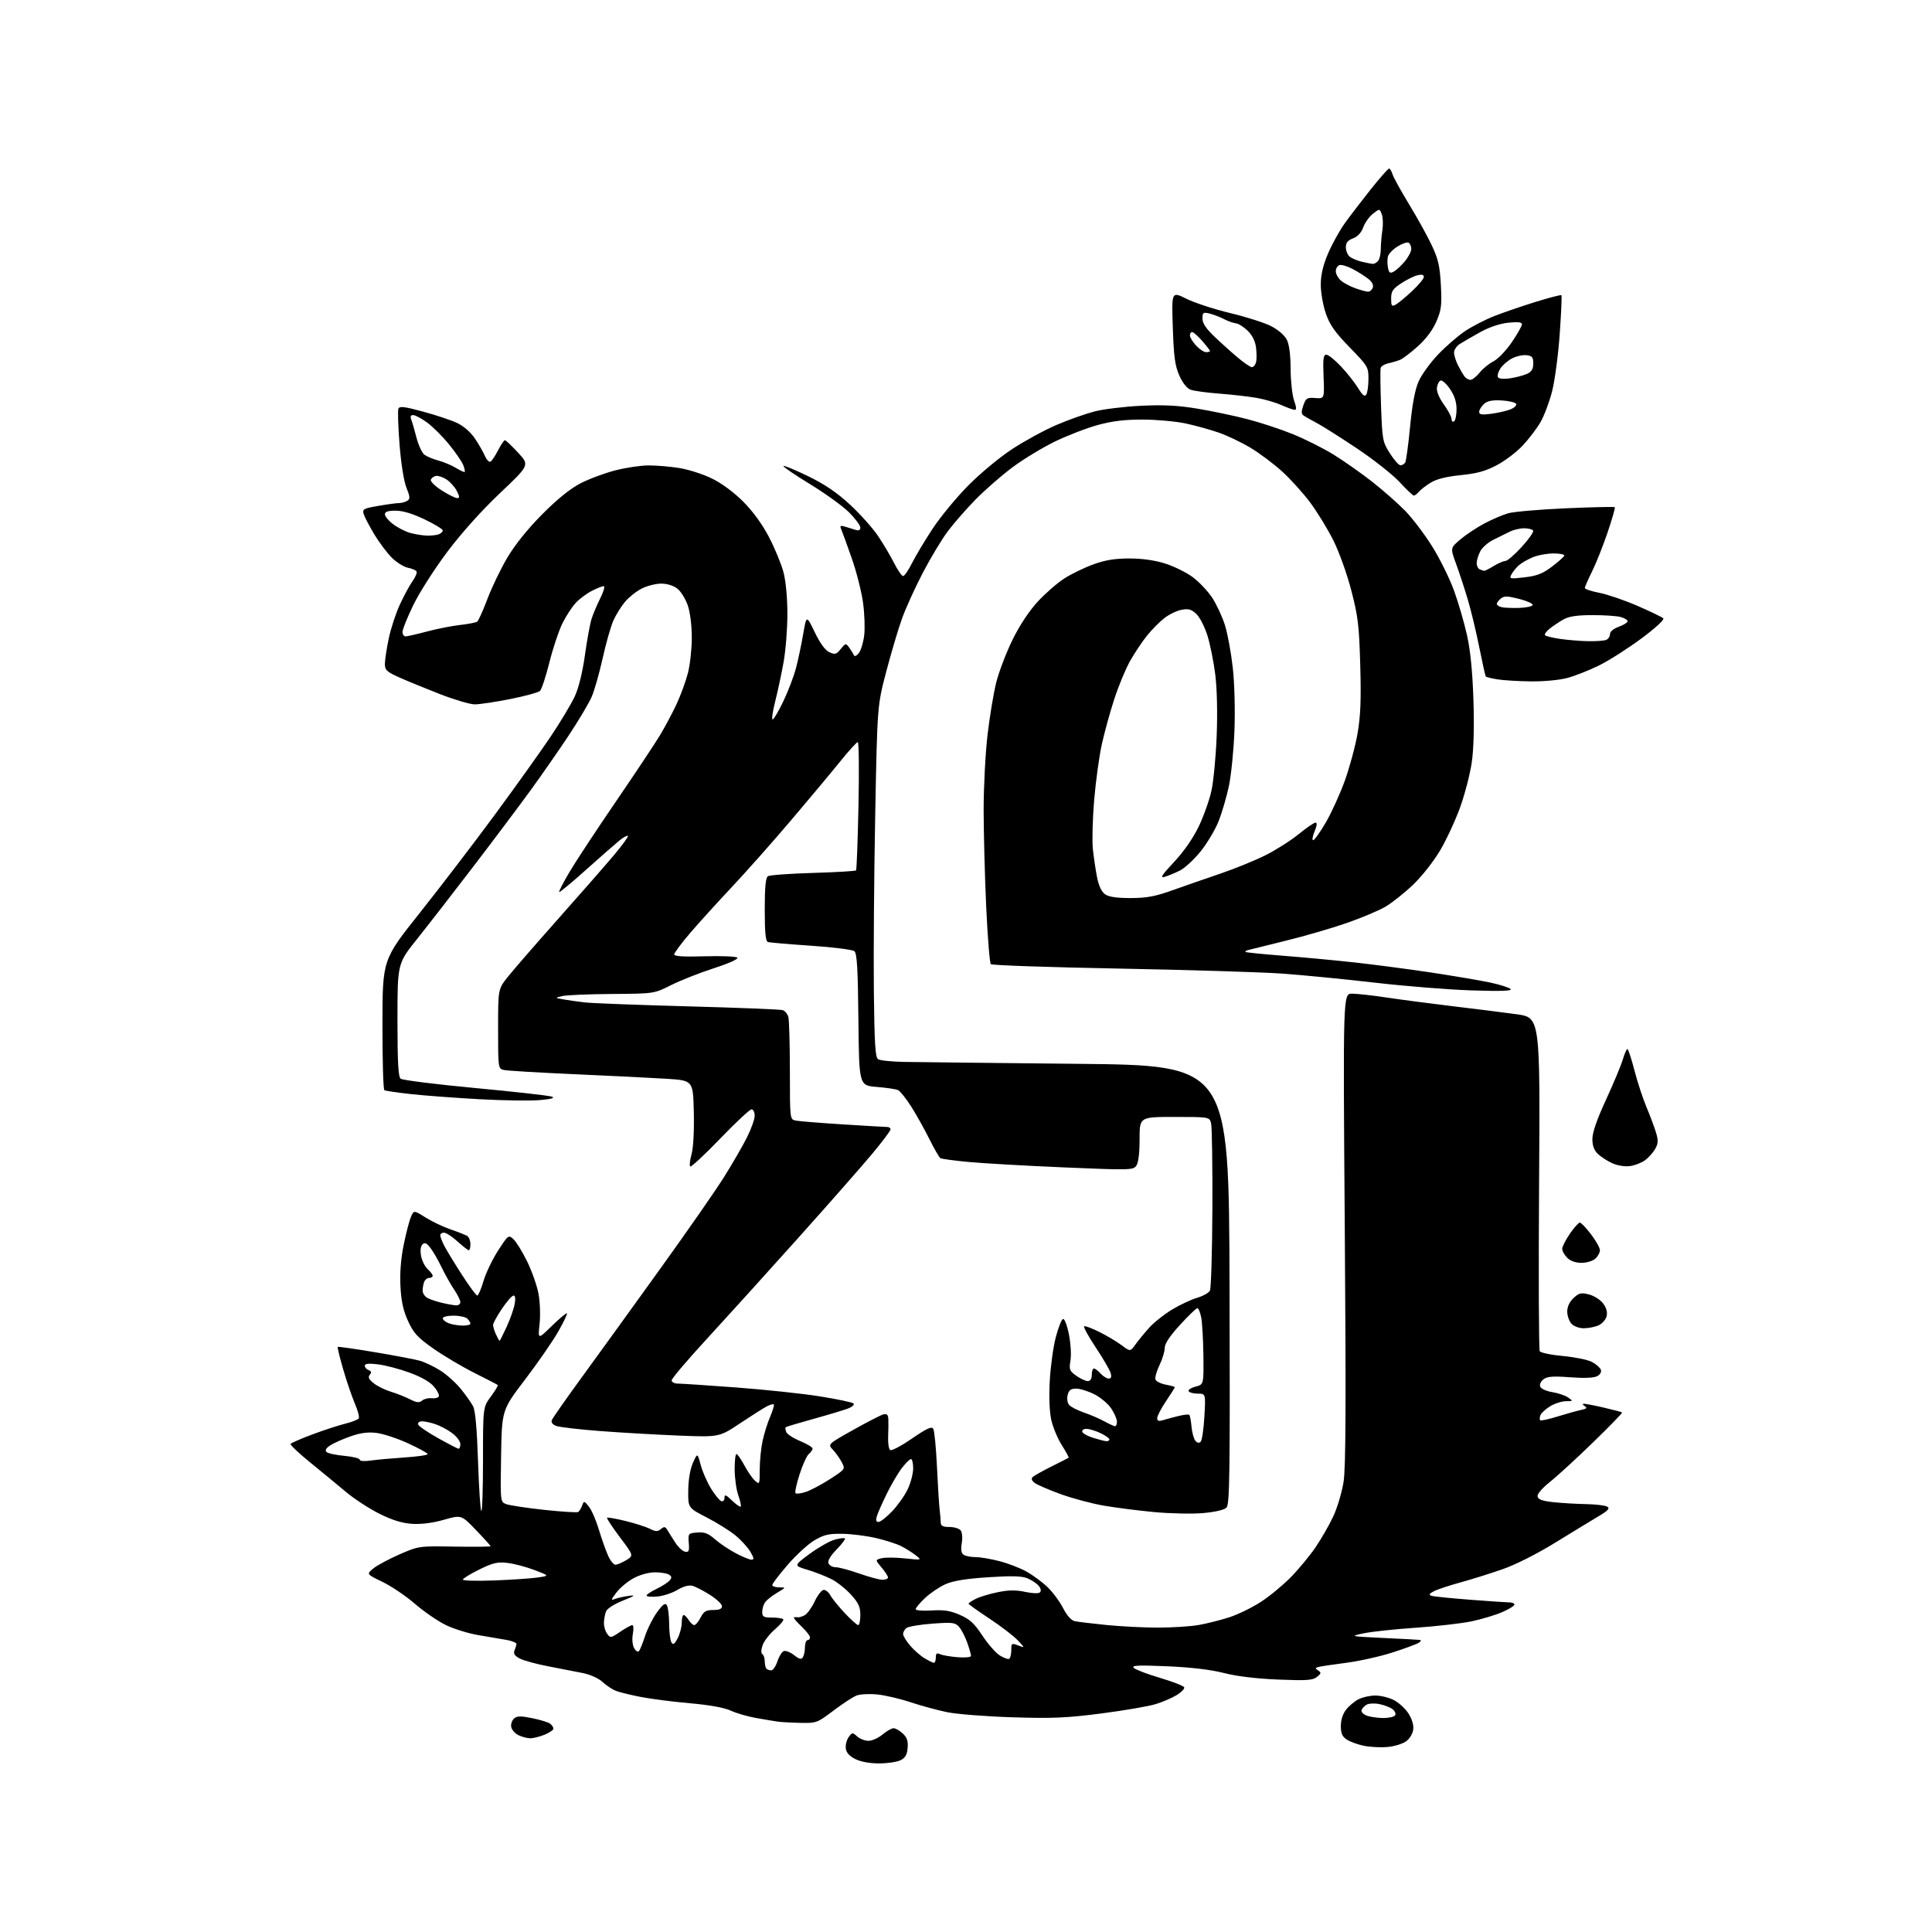 <?xml version="1.0" encoding="UTF-8" standalone="no"?>
<svg 
  version="1.1" 
  xmlns="http://www.w3.org/2000/svg" 
  xmlns:xlink="http://www.w3.org/1999/xlink" 
  xmlns:svg="http://www.w3.org/2000/svg"
  xmlns:rdf="http://www.w3.org/1999/02/22-rdf-syntax-ns#"
  xmlns:cc="http://creativecommons.org/ns#"
  xmlns:dc="http://purl.org/dc/elements/1.1/"
  viewBox="0 0 768 768"
  width="768"
  height="768"
>
<style>svg {background-color: white; }</style>"
<path stroke="none" fill="black" fill-rule="evenodd" d="M349.50,700.98C345.77,700.99 342.18,700.34 340.00,699.25C337.61,698.05 336.41,696.71 336.21,695.00C336.05,693.62 336.57,691.60 337.37,690.51C338.75,688.62 338.91,688.61 340.74,690.26C341.79,691.22 343.83,692.00 345.25,692.00C346.68,692.00 349.18,690.88 350.82,689.50C352.45,688.12 354.43,687.00 355.21,687.00C355.99,687.00 357.63,687.94 358.87,689.09C360.55,690.66 361.03,692.08 360.80,694.82C360.58,697.52 359.86,698.78 358.00,699.71C356.62,700.40 352.80,700.98 349.50,700.98zM551.49,694.46C548.74,694.70 544.53,694.48 542.12,693.97C539.71,693.47 536.67,692.36 535.37,691.51C533.56,690.32 533.00,689.05 533.00,686.11C533.00,683.73 533.79,681.26 535.09,679.61C536.24,678.15 538.46,676.29 540.04,675.48C541.61,674.67 544.61,674.00 546.70,674.00C548.79,674.00 552.07,674.79 553.98,675.75C555.89,676.71 558.50,679.06 559.78,680.97C561.20,683.10 561.98,685.56 561.80,687.37C561.62,689.10 560.47,691.07 558.99,692.17C557.60,693.20 554.23,694.23 551.49,694.46zM210.78,690.99C209.53,690.98 207.38,690.40 206.00,689.71C204.62,689.02 203.37,687.52 203.20,686.39C203.04,685.25 203.58,683.77 204.40,683.08C205.58,682.10 207.13,682.09 211.70,683.03C214.89,683.68 218.06,684.67 218.75,685.23C219.44,685.79 220.00,686.66 220.00,687.17C220.00,687.68 218.44,688.75 216.53,689.55C214.62,690.35 212.04,690.99 210.78,690.99zM318.10,684.86C314.47,684.79 310.38,684.56 309.00,684.35C307.62,684.15 303.80,683.50 300.50,682.92C297.20,682.34 292.70,681.03 290.50,680.01C287.95,678.82 282.09,677.76 274.35,677.08C267.66,676.49 258.89,675.37 254.85,674.59C250.81,673.81 246.32,672.71 244.88,672.16C243.44,671.60 241.04,670.01 239.54,668.63C237.95,667.15 234.67,665.67 231.66,665.06C228.82,664.48 222.68,663.29 218.00,662.40C213.32,661.51 208.23,660.12 206.67,659.32C204.65,658.28 204.03,657.38 204.49,656.18C204.85,655.26 205.23,654.08 205.32,653.58C205.42,653.07 203.70,652.32 201.50,651.92C199.30,651.52 194.28,650.67 190.35,650.02C186.42,649.38 180.57,647.59 177.35,646.04C174.13,644.49 168.57,640.68 165.00,637.59C161.43,634.49 155.60,630.55 152.06,628.83C145.62,625.72 145.62,625.72 148.50,623.41C150.09,622.15 154.79,619.64 158.95,617.83C166.45,614.57 166.60,614.55 180.75,614.80C188.59,614.93 195.00,614.86 195.00,614.64C195.00,614.41 192.38,611.51 189.19,608.20C183.38,602.16 183.38,602.16 176.44,604.14C171.98,605.41 167.47,605.98 163.83,605.75C159.84,605.49 155.99,604.30 150.83,601.74C146.80,599.73 140.80,595.82 137.50,593.05C134.20,590.27 127.81,585.00 123.29,581.34C118.78,577.67 115.28,574.36 115.51,573.98C115.75,573.60 119.67,571.90 124.22,570.19C128.77,568.49 134.65,566.57 137.27,565.93C139.89,565.28 142.29,564.33 142.61,563.82C142.93,563.30 142.23,560.64 141.05,557.91C139.88,555.17 137.79,549.06 136.42,544.33C135.05,539.60 134.07,535.59 134.25,535.42C134.42,535.24 141.08,536.19 149.03,537.52C156.99,538.85 165.09,540.39 167.03,540.95C168.98,541.52 172.61,543.27 175.11,544.85C177.60,546.44 181.24,549.70 183.19,552.12C185.14,554.53 187.33,557.62 188.05,559.00C188.94,560.67 189.59,567.88 190.02,580.75C190.37,591.34 190.96,600.30 191.33,600.67C191.70,601.03 192.00,591.90 192.00,580.36C192.00,559.39 192.00,559.39 195.12,555.15C196.84,552.82 198.07,550.76 197.87,550.57C197.67,550.38 193.45,548.20 188.50,545.71C183.55,543.22 176.19,538.85 172.15,536.00C165.97,531.64 164.39,529.91 162.21,525.15C160.31,521.02 159.50,517.32 159.19,511.39C158.91,506.13 159.35,500.36 160.45,494.97C161.37,490.41 162.66,485.41 163.31,483.86C164.50,481.05 164.50,481.05 169.20,484.00C171.79,485.62 176.29,487.75 179.20,488.74C182.12,489.73 185.06,490.90 185.75,491.33C186.44,491.76 187.00,493.22 187.00,494.56C187.00,495.90 186.72,497.00 186.37,497.00C186.03,497.00 184.00,495.43 181.87,493.50C179.74,491.57 177.32,490.00 176.50,490.00C175.67,490.00 175.00,490.47 175.00,491.05C175.00,491.63 175.74,493.54 176.65,495.30C177.56,497.05 180.70,502.21 183.63,506.75C186.56,511.29 189.30,515.00 189.73,515.00C190.15,515.00 191.26,512.41 192.19,509.25C193.12,506.08 195.73,500.64 197.99,497.14C202.01,490.91 202.14,490.82 204.09,492.58C205.18,493.57 207.64,497.56 209.55,501.44C211.45,505.32 213.50,511.16 214.09,514.41C214.68,517.66 214.86,523.06 214.48,526.41C213.81,532.50 213.81,532.50 219.38,527.06C222.44,524.07 225.14,521.82 225.37,522.06C225.60,522.30 224.03,525.59 221.87,529.38C219.72,533.16 213.80,541.71 208.73,548.38C199.50,560.50 199.50,560.50 199.19,578.74C198.88,596.99 198.88,596.99 201.19,597.90C202.46,598.40 209.25,599.43 216.29,600.19C223.32,600.95 229.43,601.33 229.86,601.04C230.29,600.74 230.98,599.60 231.40,598.50C232.13,596.55 232.20,596.56 234.06,598.85C235.12,600.14 236.89,604.19 238.00,607.85C239.10,611.51 240.75,616.19 241.66,618.25C242.56,620.31 243.90,622.00 244.63,622.00C245.36,622.00 247.29,621.18 248.93,620.19C251.91,618.37 251.91,618.37 246.41,611.06C243.39,607.04 241.10,603.56 241.33,603.33C241.56,603.10 244.84,603.68 248.63,604.61C252.41,605.53 256.77,606.93 258.32,607.71C260.65,608.88 261.42,608.90 262.72,607.82C264.04,606.72 264.47,606.81 265.40,608.38C266.00,609.40 267.42,611.65 268.54,613.36C269.65,615.08 271.37,616.64 272.34,616.83C273.82,617.11 274.06,616.55 273.80,613.33C273.51,609.58 273.58,609.49 277.15,609.20C280.03,608.96 281.52,609.52 284.19,611.86C286.04,613.49 289.75,615.99 292.43,617.41C295.11,618.84 297.93,620.00 298.71,620.00C299.83,620.00 299.75,619.37 298.31,616.89C297.31,615.17 294.65,612.25 292.39,610.38C290.13,608.52 284.96,605.28 280.89,603.19C273.50,599.39 273.50,599.39 273.59,592.45C273.64,588.12 274.35,583.99 275.46,581.50C277.24,577.50 277.24,577.50 278.55,582.36C279.26,585.03 281.12,589.27 282.67,591.78C284.23,594.29 286.06,596.53 286.75,596.75C287.44,596.98 288.00,596.37 288.00,595.40C288.00,593.95 288.54,594.14 290.99,596.49C292.63,598.07 294.19,599.14 294.44,598.89C294.70,598.63 294.27,596.64 293.50,594.46C292.72,592.28 292.07,587.69 292.04,584.25C292.02,580.81 292.34,578.00 292.75,578.00C293.17,578.00 294.56,580.00 295.86,582.44C297.16,584.89 299.07,587.66 300.11,588.60C301.94,590.26 302.00,590.13 302.00,584.20C302.00,580.85 302.51,575.73 303.13,572.83C303.75,569.93 305.11,565.57 306.16,563.14C307.20,560.71 307.85,558.52 307.61,558.28C307.37,558.04 306.12,558.38 304.84,559.04C303.55,559.71 298.77,562.74 294.20,565.78C285.90,571.31 285.90,571.31 269.70,570.66C260.79,570.30 246.75,569.49 238.50,568.86C230.25,568.23 222.44,567.32 221.15,566.84C219.66,566.29 219.00,565.43 219.36,564.52C219.66,563.71 225.26,555.73 231.79,546.78C238.31,537.83 252.23,518.58 262.71,504.00C273.20,489.43 284.46,473.23 287.75,468.00C291.03,462.77 295.13,455.70 296.86,452.28C298.59,448.86 300.00,444.92 300.00,443.53C300.00,442.14 299.44,440.99 298.75,440.98C298.06,440.97 292.44,446.22 286.25,452.65C280.06,459.08 274.71,464.05 274.36,463.70C274.01,463.34 274.26,461.13 274.91,458.78C275.62,456.21 275.97,449.50 275.80,442.00C275.50,429.50 275.50,429.50 265.00,428.83C259.23,428.46 242.80,427.65 228.50,427.02C214.20,426.39 201.49,425.63 200.25,425.33C198.03,424.79 198.00,424.54 198.00,408.98C198.00,393.18 198.00,393.18 201.85,388.34C203.96,385.68 212.85,375.44 221.60,365.59C230.34,355.75 240.34,344.33 243.80,340.23C247.27,336.13 249.88,332.55 249.61,332.27C249.33,332.00 247.80,332.84 246.20,334.14C244.60,335.44 238.65,340.66 232.97,345.74C227.30,350.83 222.48,354.82 222.28,354.61C222.07,354.40 223.92,350.81 226.39,346.62C228.87,342.44 237.12,329.90 244.74,318.76C252.35,307.62 260.24,295.75 262.28,292.39C264.31,289.03 267.31,283.41 268.95,279.89C270.58,276.38 272.62,270.82 273.46,267.54C274.31,264.26 275.00,257.93 275.00,253.47C275.00,248.67 274.35,243.45 273.41,240.68C272.53,238.10 270.67,235.10 269.27,234.00C267.72,232.78 265.21,232.00 262.83,232.00C260.68,232.00 257.19,232.88 255.09,233.96C252.98,235.03 250.00,237.39 248.47,239.21C246.94,241.02 244.85,244.39 243.82,246.69C242.80,248.99 240.88,255.74 239.56,261.69C238.24,267.64 236.28,274.52 235.20,277.00C234.13,279.48 230.05,286.34 226.14,292.25C222.23,298.16 215.35,308.06 210.84,314.25C206.34,320.44 196.12,334.05 188.13,344.50C180.14,354.95 170.09,367.89 165.80,373.26C158.00,383.02 158.00,383.02 158.00,405.39C158.00,422.17 158.31,428.02 159.26,428.80C159.96,429.38 173.29,431.05 188.90,432.51C204.51,433.97 218.20,435.51 219.32,435.92C220.75,436.45 219.38,436.86 214.78,437.29C211.16,437.63 200.39,437.49 190.85,436.97C181.31,436.45 169.02,435.54 163.54,434.94C158.05,434.34 153.22,433.63 152.79,433.37C152.35,433.10 152.01,421.32 152.03,407.19C152.05,381.50 152.05,381.50 166.82,362.95C174.94,352.74 188.36,335.19 196.64,323.95C204.93,312.70 214.93,298.71 218.86,292.85C222.80,286.99 227.14,279.74 228.51,276.75C230.05,273.40 231.59,267.12 232.52,260.40C233.36,254.41 234.54,247.93 235.16,246.00C235.77,244.07 237.34,240.36 238.65,237.75C239.96,235.14 240.56,233.00 239.98,233.00C239.40,233.00 237.25,233.86 235.21,234.91C233.17,235.96 230.31,238.10 228.86,239.66C227.40,241.22 225.04,244.85 223.60,247.72C222.17,250.60 219.83,257.57 218.42,263.22C217.00,268.88 215.32,274.01 214.67,274.64C214.03,275.26 208.69,276.72 202.80,277.89C196.92,279.05 190.59,280.00 188.75,280.00C186.90,280.00 180.69,278.17 174.94,275.94C169.20,273.70 161.91,270.72 158.75,269.30C153.73,267.05 153.00,266.37 153.00,263.93C153.00,262.39 153.69,257.84 154.53,253.82C155.37,249.79 157.39,243.66 159.01,240.19C160.63,236.71 162.89,232.55 164.04,230.94C165.19,229.33 165.88,227.62 165.58,227.14C165.29,226.65 163.72,225.99 162.09,225.67C160.47,225.34 157.60,223.53 155.71,221.64C153.81,219.75 150.68,215.57 148.75,212.35C146.82,209.13 144.94,205.54 144.58,204.36C143.99,202.39 144.46,202.12 150.30,201.11C153.80,200.50 157.53,199.99 158.58,199.98C159.64,199.98 161.13,199.57 161.90,199.08C163.08,198.34 163.03,197.53 161.57,193.87C160.54,191.32 159.42,184.29 158.83,176.73C158.28,169.67 158.06,163.27 158.36,162.51C158.80,161.36 160.54,161.56 168.20,163.63C173.31,165.01 179.42,167.05 181.77,168.17C184.35,169.40 187.14,171.84 188.81,174.35C190.34,176.63 192.13,179.76 192.80,181.31C193.46,182.85 194.46,183.83 195.02,183.49C195.57,183.15 196.93,181.09 198.03,178.93C199.14,176.77 200.34,175.00 200.71,175.00C201.08,175.00 203.44,177.23 205.95,179.95C210.52,184.89 210.52,184.89 198.76,196.02C191.52,202.87 183.50,211.80 177.87,219.29C172.84,225.97 166.76,235.46 164.36,240.39C161.96,245.32 160.00,250.18 160.00,251.18C160.00,252.18 160.56,252.99 161.25,252.98C161.94,252.96 165.76,252.09 169.74,251.03C173.72,249.97 179.63,248.80 182.87,248.44C186.10,248.07 189.17,247.48 189.68,247.13C190.18,246.79 192.02,242.71 193.76,238.09C195.50,233.46 199.08,226.04 201.71,221.60C204.72,216.54 209.85,210.16 215.50,204.47C221.41,198.51 226.62,194.29 230.69,192.17C234.09,190.40 240.35,188.06 244.60,186.98C248.84,185.89 254.84,185.00 257.91,185.01C260.98,185.01 266.43,185.47 270.00,186.04C273.57,186.60 279.38,188.46 282.91,190.17C286.85,192.08 291.67,195.64 295.42,199.39C299.35,203.33 303.02,208.38 305.74,213.60C308.05,218.06 310.64,224.34 311.47,227.56C312.38,231.04 313.00,237.75 313.00,244.08C313.00,249.94 312.33,258.51 311.50,263.12C310.68,267.73 309.18,274.76 308.17,278.75C307.15,282.74 306.69,286.00 307.13,286.00C307.57,286.00 309.49,282.74 311.40,278.75C313.31,274.76 315.58,268.80 316.44,265.50C317.30,262.20 318.58,256.12 319.29,252.00C320.58,244.50 320.58,244.50 323.87,251.31C326.01,255.74 328.04,258.52 329.70,259.27C331.92,260.29 332.48,260.13 334.21,257.98C336.12,255.63 336.24,255.61 337.56,257.41C338.31,258.44 339.14,259.78 339.40,260.39C339.69,261.08 340.45,260.79 341.38,259.64C342.21,258.61 343.17,255.46 343.53,252.62C343.88,249.79 343.67,243.88 343.06,239.50C342.45,235.12 340.45,227.25 338.62,222.02C336.79,216.78 334.92,211.64 334.47,210.59C333.77,208.92 333.97,208.77 336.08,209.40C337.41,209.80 339.29,210.38 340.25,210.68C341.40,211.04 342.00,210.70 342.00,209.70C342.00,208.85 339.98,206.13 337.50,203.66C335.03,201.19 328.04,196.14 321.98,192.44C315.91,188.74 311.16,185.50 311.43,185.24C311.69,184.97 316.11,186.80 321.25,189.30C327.88,192.53 332.69,195.79 337.87,200.58C341.87,204.29 346.85,209.83 348.93,212.91C351.02,215.98 353.92,220.86 355.38,223.75C356.84,226.64 358.47,229.00 359.00,229.00C359.53,229.00 361.15,226.64 362.59,223.75C364.04,220.86 367.74,214.69 370.82,210.03C373.90,205.38 380.27,197.67 384.99,192.90C389.77,188.08 397.52,181.66 402.51,178.41C407.43,175.20 415.29,170.93 419.98,168.92C424.66,166.91 431.43,164.51 435.00,163.58C438.57,162.65 446.94,161.62 453.58,161.30C462.64,160.87 468.27,161.16 476.08,162.46C481.81,163.42 490.67,165.28 495.77,166.60C500.87,167.92 508.97,170.58 513.77,172.52C518.57,174.45 525.88,178.11 530.00,180.64C534.12,183.18 541.10,188.08 545.50,191.53C549.90,194.99 555.83,200.22 558.68,203.16C561.54,206.10 566.33,212.44 569.34,217.25C572.35,222.07 576.24,229.94 577.99,234.75C579.73,239.56 582.06,247.55 583.16,252.50C584.51,258.56 585.34,266.94 585.71,278.18C586.06,288.86 585.82,297.82 585.04,303.12C584.38,307.66 582.33,315.58 580.50,320.71C578.67,325.84 575.10,333.56 572.58,337.87C569.97,342.31 565.29,348.28 561.75,351.67C558.31,354.96 553.34,358.91 550.70,360.45C548.06,361.99 541.09,364.92 535.20,366.96C529.32,369.01 518.42,372.17 511.00,373.98C503.57,375.80 496.87,377.45 496.11,377.67C495.34,377.88 494.89,378.21 495.11,378.42C495.32,378.62 502.02,379.30 510.00,379.92C517.98,380.54 530.80,381.74 538.50,382.59C546.20,383.44 559.78,385.22 568.68,386.56C577.58,387.90 588.15,389.69 592.16,390.53C596.18,391.38 599.93,392.56 600.49,393.15C601.21,393.92 596.79,394.08 585.00,393.70C575.92,393.41 558.60,392.02 546.50,390.62C534.40,389.22 517.75,387.59 509.50,387.01C501.25,386.43 472.04,385.54 444.59,385.02C417.15,384.51 394.32,383.72 393.87,383.27C393.42,382.82 392.59,372.56 392.03,360.48C391.48,348.39 391.02,331.07 391.01,322.00C391.01,312.93 391.70,299.53 392.55,292.24C393.39,284.94 394.96,275.49 396.03,271.24C397.10,266.98 400.02,259.35 402.52,254.27C405.37,248.50 409.12,242.82 412.56,239.11C415.58,235.84 420.32,231.72 423.10,229.94C425.87,228.16 431.06,225.64 434.62,224.35C439.35,222.63 443.20,222.00 448.94,222.00C454.02,222.00 459.04,222.71 463.14,224.00C466.64,225.11 471.56,227.53 474.08,229.39C476.60,231.25 480.10,234.94 481.85,237.59C483.61,240.25 485.92,245.23 486.98,248.66C488.04,252.09 489.43,259.76 490.08,265.70C490.75,271.87 491.02,282.50 490.71,290.50C490.42,298.20 489.42,308.07 488.51,312.44C487.59,316.80 485.73,323.15 484.37,326.55C483.01,329.95 479.78,335.34 477.20,338.53C474.61,341.72 470.93,345.12 469.00,346.07C467.07,347.03 464.38,348.15 463.00,348.55C461.00,349.14 461.74,347.96 466.71,342.65C470.59,338.51 474.26,333.22 476.50,328.57C478.47,324.48 480.75,318.06 481.57,314.31C482.39,310.57 483.33,300.75 483.65,292.50C484.01,283.50 483.79,273.82 483.11,268.31C482.49,263.26 481.09,256.26 480.01,252.76C478.92,249.25 476.93,245.34 475.58,244.07C473.60,242.21 472.44,241.88 469.69,242.40C467.81,242.75 464.72,244.25 462.83,245.72C460.94,247.19 457.85,250.32 455.95,252.68C454.05,255.03 451.04,259.55 449.24,262.73C447.45,265.90 444.60,272.77 442.91,278.00C441.21,283.23 438.99,291.32 437.96,296.00C436.94,300.68 435.58,310.57 434.95,318.00C434.32,325.43 434.09,334.20 434.43,337.50C434.78,340.80 435.53,345.86 436.10,348.74C436.78,352.16 437.89,354.51 439.29,355.49C440.78,356.54 443.92,357.00 449.47,356.99C455.87,356.98 459.22,356.35 466.00,353.92C470.68,352.25 479.23,349.27 485.00,347.32C490.77,345.36 498.90,342.05 503.05,339.97C507.20,337.89 513.13,334.12 516.23,331.59C519.33,329.07 522.35,327.00 522.95,327.00C523.65,327.00 523.51,328.23 522.56,330.50C521.76,332.42 521.51,334.00 522.01,334.00C522.50,334.00 524.75,330.85 527.00,327.00C529.24,323.16 532.65,315.69 534.56,310.41C536.47,305.13 538.75,296.69 539.63,291.65C540.85,284.62 541.11,278.33 540.72,264.50C540.28,248.70 539.85,245.07 537.18,234.78C535.50,228.26 532.33,219.42 530.06,214.87C527.81,210.38 523.68,203.61 520.88,199.84C518.09,196.07 513.03,190.48 509.65,187.40C506.27,184.33 500.57,180.07 496.99,177.94C493.41,175.80 487.79,173.12 484.49,171.98C481.20,170.84 475.35,169.21 471.50,168.37C467.65,167.52 459.99,166.82 454.48,166.79C447.22,166.76 442.28,167.35 436.48,168.92C432.09,170.11 424.41,173.07 419.41,175.49C414.42,177.91 406.77,182.55 402.41,185.81C398.06,189.06 391.46,194.83 387.76,198.61C384.05,202.40 379.07,208.10 376.70,211.28C374.33,214.45 369.87,221.88 366.79,227.78C363.72,233.67 359.99,241.88 358.52,246.00C357.04,250.12 354.24,259.57 352.29,267.00C348.74,280.50 348.74,280.50 347.91,324.00C347.45,347.93 347.21,379.35 347.37,393.84C347.61,415.22 347.94,420.35 349.08,421.07C349.86,421.57 354.55,422.04 359.50,422.13C364.45,422.21 395.50,422.56 428.50,422.89C488.50,423.50 488.50,423.50 488.76,510.67C488.98,586.26 488.82,598.04 487.54,599.32C486.65,600.20 482.99,601.06 478.29,601.47C474.00,601.85 465.26,601.67 458.86,601.08C452.45,600.48 443.38,599.32 438.68,598.50C433.99,597.69 426.34,595.64 421.70,593.96C417.05,592.28 412.40,590.28 411.37,589.52C410.13,588.60 409.84,587.80 410.50,587.16C411.05,586.62 414.43,584.72 418.00,582.94C421.57,581.16 424.64,579.60 424.80,579.47C424.97,579.34 423.75,577.10 422.09,574.49C420.44,571.88 418.56,567.37 417.91,564.48C417.17,561.20 416.94,555.30 417.30,548.85C417.62,543.16 418.69,535.38 419.69,531.58C420.68,527.77 421.98,524.50 422.56,524.31C423.16,524.11 424.19,526.79 424.91,530.42C425.62,533.98 425.90,538.66 425.53,540.83C424.92,544.41 425.14,544.96 427.84,546.88C429.47,548.05 431.53,549.00 432.40,549.00C433.44,549.00 434.00,548.12 434.00,546.50C434.00,545.12 434.38,544.00 434.85,544.00C435.31,544.00 436.50,544.90 437.50,546.00C438.50,547.10 439.95,548.00 440.72,548.00C441.71,548.00 441.94,547.33 441.48,545.75C441.12,544.51 438.42,539.90 435.49,535.50C432.56,531.10 430.54,527.36 431.00,527.19C431.46,527.02 434.24,528.09 437.17,529.55C440.10,531.02 444.03,533.37 445.89,534.77C449.29,537.32 449.29,537.32 451.39,534.41C452.55,532.81 455.01,529.81 456.86,527.75C458.71,525.69 462.76,522.48 465.86,520.60C468.96,518.73 473.44,516.62 475.81,515.92C478.18,515.22 480.50,513.94 480.96,513.07C481.43,512.20 481.87,497.45 481.94,480.31C482.01,463.16 481.78,447.97 481.43,446.56C480.78,444.00 480.78,444.00 466.89,444.00C453.00,444.00 453.00,444.00 453.00,452.81C453.00,458.53 452.54,462.25 451.68,463.43C450.42,465.14 448.99,465.17 422.93,464.06C407.84,463.41 390.82,462.45 385.10,461.91C379.38,461.37 374.30,460.69 373.82,460.39C373.34,460.09 371.34,456.62 369.38,452.68C367.41,448.73 364.16,442.92 362.15,439.77C360.14,436.62 357.82,433.72 357.00,433.33C356.18,432.95 352.35,432.38 348.50,432.07C341.50,431.50 341.50,431.50 341.23,405.36C341.03,385.05 340.67,378.97 339.63,378.11C338.90,377.50 331.14,376.52 322.40,375.94C313.65,375.35 305.94,374.69 305.25,374.46C304.34,374.17 304.00,370.69 304.00,361.59C304.00,352.71 304.36,348.88 305.25,348.31C305.94,347.86 314.00,347.27 323.17,347.00C332.34,346.73 340.04,346.27 340.29,346.00C340.54,345.73 340.97,334.14 341.26,320.25C341.55,306.36 341.42,295.00 340.98,295.00C340.54,295.00 337.32,298.54 333.84,302.87C330.35,307.19 321.54,317.75 314.25,326.32C306.96,334.90 296.42,346.77 290.83,352.71C285.24,358.64 277.82,366.83 274.33,370.90C270.85,374.97 268.00,378.80 268.00,379.40C268.00,380.16 271.76,380.39 280.09,380.14C286.74,379.95 292.59,380.19 293.08,380.68C293.61,381.21 289.80,382.94 283.74,384.90C278.11,386.72 270.46,389.74 266.75,391.61C260.00,395.00 260.00,395.00 243.25,395.12C234.04,395.18 225.15,395.56 223.50,395.95C220.50,396.67 220.50,396.67 224.00,397.28C225.93,397.62 229.75,398.16 232.50,398.48C235.25,398.80 253.69,399.50 273.48,400.04C293.28,400.57 310.21,401.25 311.13,401.54C312.04,401.83 313.05,403.06 313.38,404.28C313.71,405.50 313.98,415.15 313.99,425.73C314.00,444.86 314.01,444.96 316.25,445.44C317.49,445.70 325.94,446.39 335.03,446.96C344.12,447.53 352.10,448.00 352.78,448.00C353.45,448.00 354.00,448.43 354.00,448.96C354.00,449.49 350.70,453.88 346.67,458.71C342.64,463.55 329.27,478.75 316.95,492.50C304.63,506.25 288.35,524.23 280.77,532.46C273.20,540.68 267.00,547.99 267.00,548.71C267.00,549.42 268.13,550.00 269.53,550.00C270.92,550.00 281.38,550.70 292.78,551.55C304.18,552.40 319.12,553.99 325.99,555.09C332.86,556.19 338.85,557.45 339.30,557.90C339.74,558.34 338.85,559.21 337.31,559.83C335.76,560.44 329.59,562.31 323.59,563.97C317.58,565.63 312.51,567.16 312.31,567.35C312.11,567.55 312.22,568.41 312.54,569.25C312.87,570.10 315.35,571.71 318.07,572.84C320.78,573.97 323.00,575.31 323.00,575.82C323.00,576.34 322.34,577.31 321.52,577.98C320.71,578.65 319.05,582.30 317.84,586.08C316.62,589.86 315.90,593.23 316.24,593.58C316.59,593.92 318.44,593.68 320.36,593.05C322.28,592.41 326.60,590.12 329.96,587.95C336.04,584.02 336.05,584.00 334.61,581.25C333.82,579.74 332.24,577.51 331.09,576.30C329.02,574.10 329.02,574.10 339.13,568.43C344.70,565.30 350.09,562.53 351.12,562.26C352.55,561.89 353.03,562.34 353.13,564.13C353.20,565.44 353.16,568.59 353.05,571.14C352.93,573.69 353.31,576.07 353.88,576.43C354.46,576.79 358.36,574.72 362.54,571.84C368.41,567.80 370.33,566.92 370.98,567.96C371.44,568.71 372.10,575.43 372.45,582.91C372.80,590.38 373.28,598.08 373.51,600.00C373.74,601.92 373.94,604.29 373.96,605.25C373.99,606.56 374.84,607.00 377.38,607.00C379.24,607.00 381.25,607.59 381.84,608.31C382.48,609.07 382.68,611.22 382.32,613.41C381.88,616.10 382.11,617.46 383.10,618.08C383.87,618.57 386.01,618.98 387.86,618.98C389.70,618.99 393.95,619.71 397.30,620.58C400.66,621.45 405.45,623.29 407.95,624.67C410.45,626.05 414.23,628.82 416.34,630.84C418.45,632.85 421.26,636.63 422.59,639.23C424.14,642.25 425.83,644.14 427.26,644.44C428.49,644.71 434.13,645.39 439.79,645.96C445.45,646.53 454.70,647.00 460.36,647.00C466.01,647.00 473.30,646.53 476.57,645.95C479.83,645.37 485.29,643.99 488.69,642.89C492.10,641.78 497.71,639.05 501.17,636.81C504.62,634.58 510.02,630.13 513.16,626.92C516.30,623.71 520.74,618.33 523.02,614.97C525.30,611.61 528.47,606.08 530.05,602.68C531.63,599.28 533.45,593.12 534.10,589.00C534.97,583.42 535.09,557.62 534.57,488.25C533.87,395.00 533.87,395.00 537.44,395.00C539.40,395.00 545.62,395.69 551.26,396.54C556.89,397.38 568.70,398.94 577.50,399.99C586.30,401.03 597.72,402.47 602.87,403.18C612.24,404.48 612.24,404.48 611.81,470.23C611.57,506.39 611.69,536.49 612.07,537.12C612.46,537.75 616.59,538.61 621.25,539.03C625.91,539.46 631.08,540.51 632.74,541.36C634.40,542.22 636.02,543.61 636.34,544.45C636.70,545.37 636.13,546.40 634.90,547.05C633.60,547.75 629.76,547.91 624.18,547.49C617.40,546.98 615.08,547.15 613.59,548.27C612.51,549.08 611.93,550.37 612.25,551.21C612.57,552.04 614.72,553.02 617.04,553.39C619.36,553.76 622.20,554.72 623.35,555.53C625.39,556.96 625.37,557.00 622.47,557.00C620.84,557.01 618.02,557.91 616.22,559.01C614.41,560.11 612.67,561.70 612.34,562.55C612.02,563.39 611.97,564.31 612.25,564.58C612.52,564.85 615.61,564.18 619.12,563.09C622.63,562.01 626.83,560.83 628.45,560.49C630.72,560.01 631.06,559.65 629.95,558.95C629.05,558.38 628.95,558.02 629.69,558.02C630.34,558.01 633.94,558.71 637.68,559.58C641.43,560.45 644.64,561.31 644.82,561.49C645.00,561.67 639.81,567.01 633.27,573.36C626.74,579.71 619.03,586.78 616.14,589.07C612.98,591.60 611.02,593.89 611.21,594.87C611.44,596.07 613.11,596.67 617.51,597.14C620.80,597.49 626.65,597.84 630.50,597.91C634.35,597.97 638.14,598.44 638.93,598.93C640.02,599.63 639.24,600.49 635.56,602.67C632.93,604.23 625.21,608.93 618.41,613.12C610.95,617.71 602.54,621.96 597.21,623.82C592.36,625.51 584.81,627.88 580.44,629.07C576.07,630.26 571.38,631.82 570.00,632.54C568.12,633.52 567.87,633.97 569.00,634.35C569.83,634.63 576.82,635.34 584.53,635.93C592.25,636.52 599.34,637.00 600.28,637.00C601.23,637.00 602.00,637.39 602.00,637.88C602.00,638.36 599.78,639.71 597.06,640.88C594.35,642.05 588.90,643.68 584.95,644.51C581.01,645.34 570.97,646.49 562.64,647.06C554.31,647.63 545.02,648.63 542.00,649.28C536.51,650.47 536.52,650.47 550.00,651.12C557.42,651.47 563.95,651.82 564.50,651.90C565.05,651.97 564.83,652.47 564.00,653.02C563.17,653.56 558.45,655.31 553.50,656.90C548.55,658.49 540.23,660.34 535.00,661.01C529.77,661.68 524.84,662.43 524.03,662.67C522.73,663.06 522.73,663.22 524.03,664.07C525.28,664.90 525.20,665.27 523.50,666.62C521.81,667.95 519.38,668.11 508.00,667.65C499.36,667.29 491.62,666.36 486.50,665.04C481.27,663.71 473.47,662.78 464.00,662.37C452.48,661.88 449.74,662.00 450.67,662.99C451.31,663.67 456.01,665.47 461.12,666.98C466.23,668.50 470.57,670.20 470.75,670.76C470.94,671.32 469.61,672.69 467.80,673.80C465.98,674.91 462.25,676.53 459.50,677.39C456.75,678.25 447.07,679.92 438.00,681.10C424.06,682.91 418.55,683.15 402.50,682.65C392.05,682.33 380.35,681.41 376.50,680.62C372.65,679.83 366.12,678.05 362.00,676.68C357.88,675.30 351.94,673.91 348.82,673.58C345.69,673.26 341.97,673.44 340.54,673.98C339.12,674.52 334.97,677.23 331.33,679.98C324.84,684.89 324.56,685.00 318.10,684.86zM549.69,682.94C552.00,682.97 554.20,682.48 554.59,681.85C554.99,681.21 554.48,680.10 553.48,679.36C552.47,678.63 550.08,677.73 548.16,677.37C546.24,677.01 543.99,677.15 543.15,677.68C542.31,678.21 541.44,679.17 541.23,679.82C541.01,680.47 541.88,681.42 543.17,681.94C544.45,682.45 547.39,682.90 549.69,682.94zM306.59,664.00C307.28,664.00 308.38,662.39 309.02,660.43C309.67,658.47 310.82,656.62 311.57,656.33C312.32,656.05 314.16,656.77 315.64,657.93C317.73,659.58 318.53,659.77 319.16,658.78C319.60,658.08 319.98,656.26 319.98,654.75C319.99,653.24 320.45,652.00 321.00,652.00C321.55,652.00 322.00,651.49 322.00,650.87C322.00,650.25 320.39,648.22 318.43,646.37C316.46,644.52 315.23,642.95 315.68,642.88C316.13,642.82 316.86,642.82 317.29,642.90C317.73,642.97 318.91,642.59 319.92,642.05C320.92,641.51 322.71,639.02 323.88,636.53C325.05,634.04 326.67,632.00 327.47,632.00C328.27,632.00 329.46,632.98 330.10,634.19C330.74,635.39 333.30,638.54 335.77,641.19C338.25,643.83 340.66,646.00 341.14,646.00C341.61,646.00 342.00,644.20 342.00,642.00C342.00,638.80 341.27,637.19 338.32,633.93C336.29,631.69 332.81,628.91 330.57,627.76C328.33,626.61 324.02,624.93 321.00,624.02C315.50,622.37 315.50,622.37 321.82,617.71C325.30,615.15 329.78,612.60 331.77,612.05C333.76,611.50 335.61,611.28 335.88,611.55C336.15,611.82 334.65,613.80 332.55,615.95C330.11,618.45 328.95,620.43 329.33,621.43C329.67,622.29 330.96,623.00 332.22,623.00C333.47,623.01 337.65,624.12 341.50,625.48C345.35,626.84 349.51,627.97 350.75,627.98C351.99,627.99 353.00,627.58 353.00,627.08C353.00,626.57 351.85,624.78 350.44,623.11C347.88,620.07 347.88,620.07 350.46,619.42C351.88,619.06 356.07,619.09 359.77,619.49C366.50,620.20 366.50,620.20 364.00,618.24C362.62,617.16 360.06,615.54 358.29,614.64C356.52,613.73 352.02,612.28 348.29,611.41C344.56,610.54 338.54,609.77 334.92,609.71C329.48,609.62 327.57,610.06 323.78,612.28C321.27,613.76 316.46,618.14 313.11,622.04C309.75,625.93 307.00,629.54 307.00,630.06C307.00,630.58 308.24,631.00 309.75,631.00C312.50,631.01 312.50,631.01 309.00,633.09C307.07,634.24 304.94,635.90 304.25,636.78C303.56,637.66 303.00,639.42 303.00,640.69C303.00,642.70 303.50,643.00 306.83,643.00C308.94,643.00 310.96,643.30 311.33,643.66C311.69,644.02 310.23,645.82 308.09,647.65C305.95,649.48 303.73,652.33 303.16,653.97C302.52,655.81 302.48,657.18 303.06,657.54C303.58,657.86 304.00,659.14 304.00,660.39C304.00,661.64 304.30,662.97 304.67,663.33C305.03,663.70 305.90,664.00 306.59,664.00zM371.25,661.00C371.66,661.00 372.00,660.05 372.00,658.89C372.00,657.25 372.39,656.96 373.75,657.58C374.71,658.01 377.86,658.55 380.75,658.78C383.75,659.01 386.00,658.77 386.00,658.22C386.00,657.69 385.31,655.30 384.47,652.93C383.63,650.55 382.17,647.74 381.22,646.68C379.67,644.96 378.60,644.83 370.54,645.43C365.61,645.80 361.00,646.59 360.29,647.17C359.58,647.76 359.00,648.83 359.00,649.55C359.00,650.26 360.22,652.29 361.71,654.06C363.20,655.83 365.78,658.12 367.46,659.14C369.13,660.16 370.84,660.99 371.25,661.00zM401.18,659.39C401.63,659.11 402.00,657.57 402.00,655.97C402.00,653.20 402.14,653.10 404.75,654.09C407.50,655.14 407.50,655.14 404.50,651.98C402.85,650.25 397.79,646.37 393.25,643.38C388.71,640.38 385.00,637.73 385.00,637.49C385.00,637.25 386.26,636.40 387.79,635.61C389.33,634.81 393.26,633.61 396.54,632.94C400.97,632.03 403.78,631.99 407.50,632.80C410.45,633.43 412.87,633.51 413.41,632.98C413.95,632.45 413.75,631.40 412.91,630.39C412.13,629.45 410.13,628.12 408.47,627.42C406.18,626.47 402.33,626.36 392.83,626.98C384.02,627.56 378.92,628.38 375.86,629.74C373.46,630.80 369.81,633.26 367.75,635.20C365.69,637.15 364.00,639.15 364.00,639.67C364.00,640.18 366.81,640.42 370.32,640.19C375.23,639.88 377.74,640.27 381.57,641.94C385.50,643.65 387.31,645.31 390.50,650.16C392.70,653.50 395.82,657.06 397.43,658.07C399.04,659.07 400.73,659.67 401.18,659.39zM253.97,656.36C254.40,655.89 255.51,653.17 256.43,650.32C257.36,647.47 259.49,643.25 261.16,640.93C263.50,637.71 264.42,637.05 265.09,638.11C265.57,638.88 265.98,642.20 266.00,645.50C266.02,648.80 266.43,652.13 266.91,652.90C267.60,653.97 268.16,653.59 269.40,651.20C270.28,649.49 271.00,646.73 271.00,645.05C271.00,643.37 271.34,642.00 271.76,642.00C272.18,642.00 273.08,642.90 273.77,644.00C274.45,645.10 275.45,646.00 275.98,646.00C276.51,646.00 277.65,644.65 278.50,643.00C279.77,640.54 280.68,640.00 283.53,640.00C285.95,640.00 287.00,639.55 287.00,638.50C287.00,637.68 284.86,635.65 282.25,634.00C279.64,632.34 276.49,630.72 275.26,630.39C273.84,630.01 271.64,630.61 269.26,632.03C267.19,633.27 263.59,634.44 261.25,634.65C258.91,634.85 257.01,634.68 257.01,634.26C257.02,633.84 258.83,632.64 261.03,631.58C263.23,630.52 265.56,629.03 266.20,628.25C267.11,627.17 267.05,626.64 265.94,625.94C265.15,625.44 262.66,625.02 260.41,625.02C258.05,625.01 254.49,625.96 252.02,627.27C249.66,628.52 246.55,631.08 245.11,632.96C242.81,635.98 242.73,636.29 244.50,635.60C245.60,635.18 248.07,634.63 250.00,634.38C252.85,634.01 252.41,634.36 247.58,636.28C244.17,637.64 241.33,639.46 240.90,640.57C240.48,641.63 240.11,643.65 240.07,645.06C240.03,646.47 240.60,648.44 241.34,649.45C242.62,651.21 242.85,651.17 246.57,648.64C248.71,647.19 250.86,646.00 251.34,646.00C251.83,646.00 251.93,647.57 251.57,649.49C251.19,651.49 251.40,653.88 252.05,655.09C252.67,656.26 253.54,656.83 253.97,656.36zM196.25,628.26C202.99,628.01 210.75,627.49 213.50,627.11C218.50,626.41 218.50,626.41 212.51,624.13C209.22,622.87 204.38,621.60 201.76,621.29C197.75,620.81 195.99,621.22 190.50,623.92C186.93,625.68 184.00,627.48 184.00,627.92C184.00,628.36 189.51,628.51 196.25,628.26zM349.22,605.00C349.97,605.00 352.41,603.09 354.65,600.75C356.88,598.41 359.68,594.45 360.86,591.93C362.04,589.42 363.00,585.71 363.00,583.68C363.00,581.66 362.60,580.00 362.12,580.00C361.63,580.00 359.98,581.65 358.45,583.66C356.91,585.67 354.21,590.28 352.44,593.91C350.68,597.53 348.92,601.51 348.55,602.75C348.07,604.31 348.28,605.00 349.22,605.00zM147.25,580.60C149.59,580.26 155.66,579.71 160.75,579.37C165.84,579.04 170.00,578.44 170.00,578.04C170.00,577.64 166.51,575.72 162.25,573.76C157.99,571.80 152.34,569.94 149.69,569.61C146.25,569.19 143.31,569.58 139.31,570.98C136.25,572.06 132.63,573.67 131.26,574.56C129.63,575.64 129.12,576.52 129.78,577.18C130.32,577.72 133.52,578.42 136.88,578.72C140.25,579.03 143.00,579.71 143.00,580.24C143.00,580.81 144.76,580.96 147.25,580.60zM182.25,575.89C182.66,575.95 183.00,575.12 183.00,574.05C183.00,572.98 181.54,571.02 179.75,569.69C177.96,568.36 174.97,566.76 173.10,566.14C171.23,565.51 168.83,565.00 167.77,565.00C166.67,565.00 166.01,565.54 166.23,566.25C166.45,566.94 169.98,569.36 174.07,571.64C178.15,573.92 181.84,575.83 182.25,575.89zM477.28,573.12C477.81,572.59 478.48,568.07 478.76,563.08C479.28,554.00 479.28,554.00 476.20,554.00C474.50,554.00 472.85,553.57 472.52,553.04C472.20,552.51 473.41,551.69 475.21,551.22C478.50,550.37 478.50,550.37 478.37,538.93C478.29,532.65 477.91,525.81 477.51,523.75C477.11,521.69 476.42,520.00 475.98,520.00C475.54,520.00 472.44,522.99 469.09,526.64C464.98,531.13 463.00,534.11 463.00,535.83C463.00,537.23 462.06,540.32 460.90,542.70C459.75,545.09 459.04,547.65 459.32,548.39C459.61,549.14 461.45,550.05 463.42,550.42C465.39,550.79 467.00,551.25 467.00,551.44C467.00,551.64 465.43,554.14 463.50,557.00C461.57,559.86 460.00,562.88 460.00,563.72C460.00,564.83 460.61,565.05 462.25,564.55C463.49,564.17 466.25,563.43 468.38,562.90C470.52,562.37 472.49,562.16 472.77,562.43C473.04,562.71 473.44,564.82 473.65,567.13C473.86,569.44 474.54,571.95 475.17,572.71C475.90,573.59 476.66,573.74 477.28,573.12zM439.75,572.90C440.44,572.95 441.00,572.63 441.00,572.19C441.00,571.74 439.41,570.61 437.47,569.69C435.52,568.76 433.01,568.00 431.88,568.00C430.76,568.00 430.01,568.53 430.23,569.18C430.44,569.82 432.39,570.90 434.56,571.57C436.73,572.24 439.06,572.84 439.75,572.90zM443.25,566.96C443.66,566.98 444.00,566.17 444.00,565.15C444.00,564.13 442.98,561.77 441.74,559.90C440.50,558.03 437.48,555.49 435.03,554.25C432.58,553.01 429.33,552.00 427.81,552.00C425.68,552.00 424.89,552.59 424.41,554.51C424.05,555.92 424.30,557.65 424.97,558.46C425.62,559.25 428.26,560.61 430.83,561.49C433.40,562.37 437.07,563.95 439.00,565.00C440.93,566.05 442.84,566.94 443.25,566.96zM167.81,556.74C168.62,556.07 170.30,555.66 171.54,555.82C172.79,555.98 174.08,555.68 174.41,555.14C174.74,554.61 173.90,552.85 172.54,551.23C170.95,549.34 167.47,547.34 162.75,545.63C158.73,544.16 153.09,542.68 150.22,542.34C146.55,541.90 145.00,542.07 145.00,542.89C145.00,543.54 145.69,544.33 146.53,544.65C147.64,545.08 147.76,545.58 146.99,546.51C146.20,547.47 146.61,548.33 148.60,549.90C150.07,551.05 153.12,552.55 155.38,553.23C157.63,553.91 161.02,555.25 162.91,556.21C165.65,557.60 166.64,557.71 167.81,556.74zM198.59,533.00C198.73,533.00 199.99,530.51 201.39,527.46C202.78,524.42 204.22,520.37 204.57,518.46C204.99,516.24 204.83,515.00 204.14,515.00C203.54,515.00 201.47,517.36 199.53,520.24C197.59,523.12 196.00,526.02 196.00,526.69C196.00,527.36 196.52,529.05 197.16,530.45C197.80,531.85 198.44,533.00 198.59,533.00zM629.61,528.00C627.68,528.00 625.62,527.24 624.65,526.17C623.74,525.17 623.00,522.99 623.00,521.35C623.00,519.44 623.91,517.49 625.50,516.00C627.68,513.95 628.48,513.77 631.66,514.57C633.68,515.09 636.19,516.68 637.28,518.16C638.59,519.92 639.05,521.65 638.65,523.24C638.32,524.57 636.89,526.18 635.48,526.83C634.06,527.47 631.42,528.00 629.61,528.00zM183.75,526.94C185.54,526.97 187.00,526.64 187.00,526.20C187.00,525.76 186.46,524.86 185.80,524.20C185.14,523.54 182.66,523.00 180.30,523.00C177.94,523.00 176.00,523.46 176.00,524.03C176.00,524.60 177.01,525.47 178.25,525.97C179.49,526.47 181.96,526.90 183.75,526.94zM181.25,518.90C182.21,518.95 183.00,518.39 183.00,517.64C183.00,516.89 181.89,514.64 180.53,512.64C179.17,510.63 176.92,506.63 175.53,503.75C174.14,500.86 172.13,497.38 171.05,496.00C169.56,494.08 168.83,493.77 167.93,494.68C167.20,495.40 166.99,497.16 167.39,499.29C167.75,501.18 168.93,503.53 170.02,504.52C171.11,505.50 172.00,506.69 172.00,507.15C172.00,507.62 171.37,508.00 170.61,508.00C169.84,508.00 168.94,508.71 168.61,509.58C168.27,510.45 168.00,512.01 168.00,513.05C168.00,514.08 168.87,515.40 169.94,515.97C171.01,516.54 173.59,517.41 175.69,517.90C177.79,518.40 180.29,518.84 181.25,518.90zM628.67,502.00C626.33,502.00 624.27,501.27 623.00,500.00C621.90,498.90 621.00,497.29 621.00,496.43C621.00,495.57 622.37,492.87 624.05,490.43C625.72,487.99 627.50,486.00 628.00,486.00C628.50,486.00 630.50,488.09 632.45,490.64C634.40,493.20 636.00,496.05 636.00,496.99C636.00,497.92 635.18,499.43 634.17,500.35C633.17,501.26 630.69,502.00 628.67,502.00zM647.98,463.53C645.96,463.81 643.03,463.36 641.01,462.45C639.09,461.60 636.50,459.94 635.26,458.77C633.67,457.28 633.00,455.51 633.00,452.77C633.00,450.18 634.80,444.98 638.40,437.19C641.37,430.76 644.36,423.59 645.06,421.25C645.75,418.91 646.59,417.00 646.92,417.00C647.25,417.00 648.50,420.81 649.71,425.47C650.91,430.13 653.09,436.76 654.55,440.22C656.01,443.67 657.70,448.21 658.32,450.31C659.23,453.37 659.16,454.62 657.97,456.71C657.16,458.14 655.36,460.15 653.98,461.18C652.59,462.21 649.89,463.27 647.98,463.53zM608.50,270.86C603.55,270.80 597.60,270.44 595.27,270.06C592.94,269.68 590.86,269.17 590.65,268.94C590.43,268.70 589.28,263.55 588.07,257.50C586.87,251.45 584.83,242.90 583.52,238.50C582.22,234.10 580.11,227.65 578.83,224.17C576.50,217.83 576.50,217.83 580.50,214.44C582.70,212.57 586.98,209.73 590.00,208.12C593.02,206.51 597.30,204.68 599.50,204.04C601.70,203.41 612.05,202.51 622.50,202.05C632.95,201.60 641.69,201.40 641.91,201.61C642.14,201.82 640.83,206.38 639.01,211.75C637.18,217.11 634.41,224.07 632.84,227.22C631.28,230.37 630.00,233.30 630.00,233.74C630.00,234.18 632.59,235.04 635.75,235.65C638.91,236.26 645.73,238.59 650.90,240.83C656.07,243.07 660.71,245.31 661.19,245.79C661.71,246.31 658.06,249.66 652.45,253.83C647.15,257.76 639.60,262.57 635.66,264.52C631.72,266.46 626.02,268.71 623.00,269.51C619.88,270.34 613.60,270.93 608.50,270.86zM631.17,254.88C634.29,254.94 637.55,254.73 638.42,254.39C639.29,254.06 640.00,253.02 640.00,252.09C640.00,251.07 641.38,249.90 643.50,249.14C645.42,248.44 647.00,247.46 647.00,246.95C647.00,246.45 645.76,245.69 644.25,245.27C642.74,244.85 637.67,244.51 633.00,244.52C626.87,244.53 623.66,245.01 621.50,246.24C619.85,247.17 617.38,248.82 616.01,249.90C614.65,250.98 613.83,252.16 614.20,252.53C614.57,252.90 617.26,253.55 620.18,253.98C623.11,254.40 628.05,254.81 631.17,254.88zM603.76,241.66C606.66,241.57 609.13,241.05 609.26,240.50C609.39,239.95 606.95,238.85 603.83,238.06C599.14,236.88 597.88,236.86 596.58,237.94C595.71,238.66 595.00,239.61 595.00,240.05C595.00,240.49 595.79,241.07 596.75,241.33C597.71,241.60 600.87,241.74 603.76,241.66zM606.05,229.49C610.97,228.92 613.25,228.04 616.89,225.27C619.43,223.35 621.65,221.37 621.83,220.89C622.02,220.40 620.09,220.00 617.55,220.00C615.01,220.00 611.28,220.69 609.25,221.54C607.23,222.38 604.73,223.84 603.69,224.78C602.66,225.71 601.36,227.32 600.81,228.35C599.87,230.11 600.16,230.18 606.05,229.49zM590.00,226.92C590.27,226.96 591.97,226.09 593.77,225.00C595.57,223.90 597.67,223.00 598.42,223.00C599.18,223.00 602.10,220.49 604.91,217.41C607.71,214.34 609.76,211.42 609.45,210.91C609.14,210.41 607.52,210.00 605.85,210.00C604.18,210.00 601.61,210.61 600.15,211.35C598.69,212.09 595.78,213.53 593.67,214.55C591.57,215.57 589.21,217.64 588.42,219.15C587.64,220.66 587.00,222.79 587.00,223.87C587.00,224.95 587.56,226.06 588.25,226.34C588.94,226.62 589.73,226.88 590.00,226.92zM169.67,212.91C171.41,212.96 173.55,212.73 174.42,212.39C175.29,212.06 176.00,211.37 176.00,210.85C176.00,210.34 172.75,208.36 168.78,206.46C164.01,204.18 160.10,203.00 157.28,203.00C154.21,203.00 153.00,203.41 153.00,204.45C153.00,205.25 154.46,207.01 156.25,208.36C158.04,209.72 161.07,211.28 163.00,211.83C164.93,212.37 167.93,212.86 169.67,212.91zM181.72,198.00C182.79,198.00 182.77,197.45 181.58,195.15C180.77,193.58 178.93,191.53 177.49,190.59C176.06,189.65 174.16,189.02 173.27,189.19C172.39,189.36 171.48,190.05 171.26,190.72C171.03,191.40 173.00,193.31 175.62,194.97C178.24,196.64 180.99,198.00 181.72,198.00zM562.03,197.00C561.63,197.00 559.09,194.60 556.40,191.67C553.70,188.74 546.10,182.73 539.50,178.32C532.90,173.91 525.70,169.35 523.50,168.19C521.30,167.03 518.93,165.69 518.24,165.22C517.26,164.56 517.23,163.64 518.10,161.15C519.11,158.24 519.56,157.97 522.86,158.22C526.50,158.50 526.50,158.50 526.14,149.75C525.85,142.55 526.05,141.00 527.26,141.00C528.06,141.00 530.71,143.14 533.15,145.75C535.58,148.36 538.62,152.23 539.92,154.34C541.66,157.18 542.49,157.83 543.12,156.84C543.59,156.10 543.98,153.31 543.98,150.64C544.00,145.93 543.76,145.52 536.51,138.08C530.59,131.99 528.60,129.16 527.01,124.53C525.91,121.32 525.01,116.17 525.03,113.09C525.05,109.21 525.93,105.44 527.93,100.75C529.52,97.03 532.51,91.63 534.58,88.75C536.65,85.86 541.30,79.79 544.91,75.25C548.53,70.71 551.79,67.00 552.17,67.00C552.55,67.00 553.17,68.01 553.54,69.25C553.91,70.49 556.90,75.90 560.17,81.28C563.45,86.66 567.52,94.02 569.21,97.64C571.74,103.03 572.38,105.87 572.77,113.38C573.19,121.35 572.95,123.24 570.99,127.80C569.55,131.14 566.87,134.74 563.61,137.66C560.80,140.19 557.60,142.62 556.50,143.06C555.40,143.50 553.31,144.11 551.86,144.42C550.41,144.73 549.05,145.55 548.85,146.24C548.64,146.93 548.71,153.80 548.99,161.50C549.48,174.93 549.62,175.69 552.50,180.21C554.15,182.81 556.04,184.94 556.69,184.96C557.35,184.98 558.19,184.49 558.58,183.88C558.96,183.26 559.84,176.84 560.53,169.63C561.38,160.82 562.48,154.92 563.89,151.68C565.04,149.03 568.54,144.19 571.66,140.92C574.77,137.65 579.65,133.44 582.48,131.56C585.32,129.67 590.53,127.00 594.07,125.61C597.61,124.23 604.95,121.71 610.39,120.02C615.83,118.33 620.46,117.13 620.68,117.35C620.90,117.57 620.60,124.52 620.01,132.81C619.43,141.10 618.06,151.36 616.97,155.60C615.89,159.85 613.79,165.38 612.32,167.90C610.85,170.41 607.69,174.56 605.31,177.10C602.92,179.65 598.33,183.15 595.09,184.87C590.58,187.27 587.22,188.21 580.69,188.87C574.90,189.46 571.05,190.42 568.70,191.88C566.79,193.06 564.67,194.69 563.99,195.51C563.31,196.33 562.43,197.00 562.03,197.00zM184.73,187.60C184.91,187.42 184.64,186.19 184.14,184.87C183.64,183.54 181.09,179.84 178.49,176.65C175.89,173.45 171.94,169.52 169.73,167.92C167.51,166.31 165.04,165.00 164.24,165.00C163.26,165.00 163.01,165.57 163.46,166.75C163.84,167.71 164.79,170.97 165.57,174.00C166.36,177.03 167.78,180.07 168.72,180.77C169.67,181.47 172.17,182.51 174.29,183.08C176.41,183.65 179.55,184.97 181.27,186.02C183.00,187.07 184.55,187.78 184.73,187.60zM578.00,167.50C578.55,167.16 579.00,164.99 579.00,162.67C579.00,159.80 578.18,157.26 576.42,154.67C575.01,152.59 573.32,151.06 572.67,151.27C572.03,151.48 571.37,152.76 571.20,154.11C571.02,155.63 572.08,158.19 573.95,160.78C575.63,163.09 577.00,165.69 577.00,166.55C577.00,167.41 577.45,167.84 578.00,167.50zM592.75,164.49C595.36,164.14 598.75,163.38 600.29,162.79C601.82,162.21 602.91,161.23 602.71,160.61C602.51,160.00 599.97,159.36 597.06,159.19C593.16,158.97 591.29,159.34 589.89,160.60C588.85,161.54 588.00,162.94 588.00,163.72C588.00,164.82 589.03,164.98 592.75,164.49zM514.63,162.93C514.01,162.89 511.59,162.01 509.26,160.98C506.93,159.94 502.43,158.65 499.26,158.12C496.09,157.58 489.46,156.84 484.53,156.46C479.60,156.09 474.51,155.38 473.23,154.90C471.81,154.36 470.06,152.13 468.79,149.26C467.08,145.40 466.60,141.84 466.21,130.17C465.72,115.83 465.72,115.83 471.61,118.76C474.85,120.37 482.66,122.93 488.97,124.44C495.28,125.95 502.58,128.27 505.20,129.60C507.97,131.01 510.59,133.24 511.48,134.96C512.49,136.91 513.01,140.85 513.04,146.70C513.07,151.54 513.69,157.19 514.43,159.25C515.38,161.91 515.44,162.98 514.63,162.93zM584.55,151.00C585.27,151.00 586.90,149.70 588.18,148.12C589.45,146.53 591.95,144.50 593.72,143.61C595.49,142.71 598.75,139.31 600.97,136.04C603.19,132.78 605.00,129.57 605.00,128.91C605.00,128.07 603.43,127.88 599.59,128.28C596.19,128.63 592.02,130.04 588.34,132.07C585.13,133.85 581.49,135.97 580.25,136.77C579.01,137.57 578.00,139.10 578.00,140.16C578.00,141.23 578.73,143.54 579.62,145.30C580.52,147.06 581.70,149.06 582.25,149.75C582.80,150.44 583.83,151.00 584.55,151.00zM600.31,150.38C602.61,150.04 605.62,149.24 607.00,148.62C608.85,147.77 609.50,146.70 609.50,144.49C609.50,141.99 609.06,141.45 606.82,141.19C605.34,141.02 602.76,141.59 601.08,142.46C599.39,143.33 597.30,145.14 596.42,146.48C595.55,147.82 595.12,149.38 595.47,149.96C595.86,150.59 597.79,150.76 600.31,150.38zM497.63,145.95C498.26,145.98 499.00,145.10 499.29,144.00C499.58,142.91 499.57,140.24 499.28,138.07C498.94,135.52 497.75,133.18 495.90,131.40C494.33,129.90 492.25,128.60 491.27,128.52C490.30,128.43 488.15,127.67 486.50,126.82C484.85,125.97 482.26,124.98 480.75,124.62C478.27,124.03 478.00,124.23 478.00,126.62C478.00,128.51 479.42,130.63 482.85,133.89C485.51,136.43 489.67,140.17 492.10,142.20C494.52,144.24 497.01,145.93 497.63,145.95zM479.45,140.00C480.30,140.00 481.00,139.79 481.00,139.53C481.00,139.28 479.60,137.48 477.90,135.53C476.19,133.59 474.39,132.00 473.90,132.00C473.40,132.00 473.00,132.61 473.00,133.35C473.00,134.10 474.10,135.90 475.45,137.35C476.80,138.81 478.60,140.00 479.45,140.00zM554.76,121.13C555.73,120.61 558.66,118.20 561.26,115.77C563.87,113.35 566.00,110.78 566.00,110.07C566.00,109.19 565.19,108.99 563.42,109.43C562.00,109.79 559.07,111.25 556.92,112.67C553.64,114.84 553.00,115.82 553.00,118.67C553.00,121.61 553.24,121.94 554.76,121.13zM543.78,115.96C544.49,115.98 545.34,115.27 545.69,114.37C546.09,113.33 545.44,112.06 543.91,110.84C542.58,109.79 539.77,108.02 537.65,106.90C535.54,105.78 533.17,105.10 532.40,105.40C531.63,105.69 531.00,106.78 531.00,107.81C531.00,108.85 531.87,110.48 532.93,111.44C534.00,112.40 536.58,113.80 538.68,114.55C540.78,115.30 543.08,115.93 543.78,115.96zM554.00,108.00C554.98,107.47 556.96,105.65 558.39,103.95C559.83,102.24 561.00,100.01 561.00,98.98C561.00,97.96 560.54,96.83 559.98,96.49C559.42,96.14 557.45,96.80 555.60,97.94C553.74,99.09 552.01,100.87 551.73,101.91C551.46,102.95 551.46,104.96 551.73,106.38C552.13,108.49 552.55,108.78 554.00,108.00zM545.63,104.90C546.25,104.95 547.23,104.42 547.82,103.72C548.41,103.01 548.89,100.87 548.89,98.97C548.90,97.06 549.18,93.70 549.52,91.50C549.86,89.30 549.75,86.46 549.28,85.19C548.41,82.89 548.41,82.89 545.76,84.97C544.30,86.12 542.57,88.55 541.91,90.36C541.14,92.49 539.70,94.05 537.86,94.75C535.78,95.53 535.00,96.50 535.00,98.29C535.00,99.65 535.68,101.32 536.51,102.01C537.33,102.69 539.47,103.60 541.26,104.03C543.04,104.45 545.01,104.84 545.63,104.90z" />

</svg>